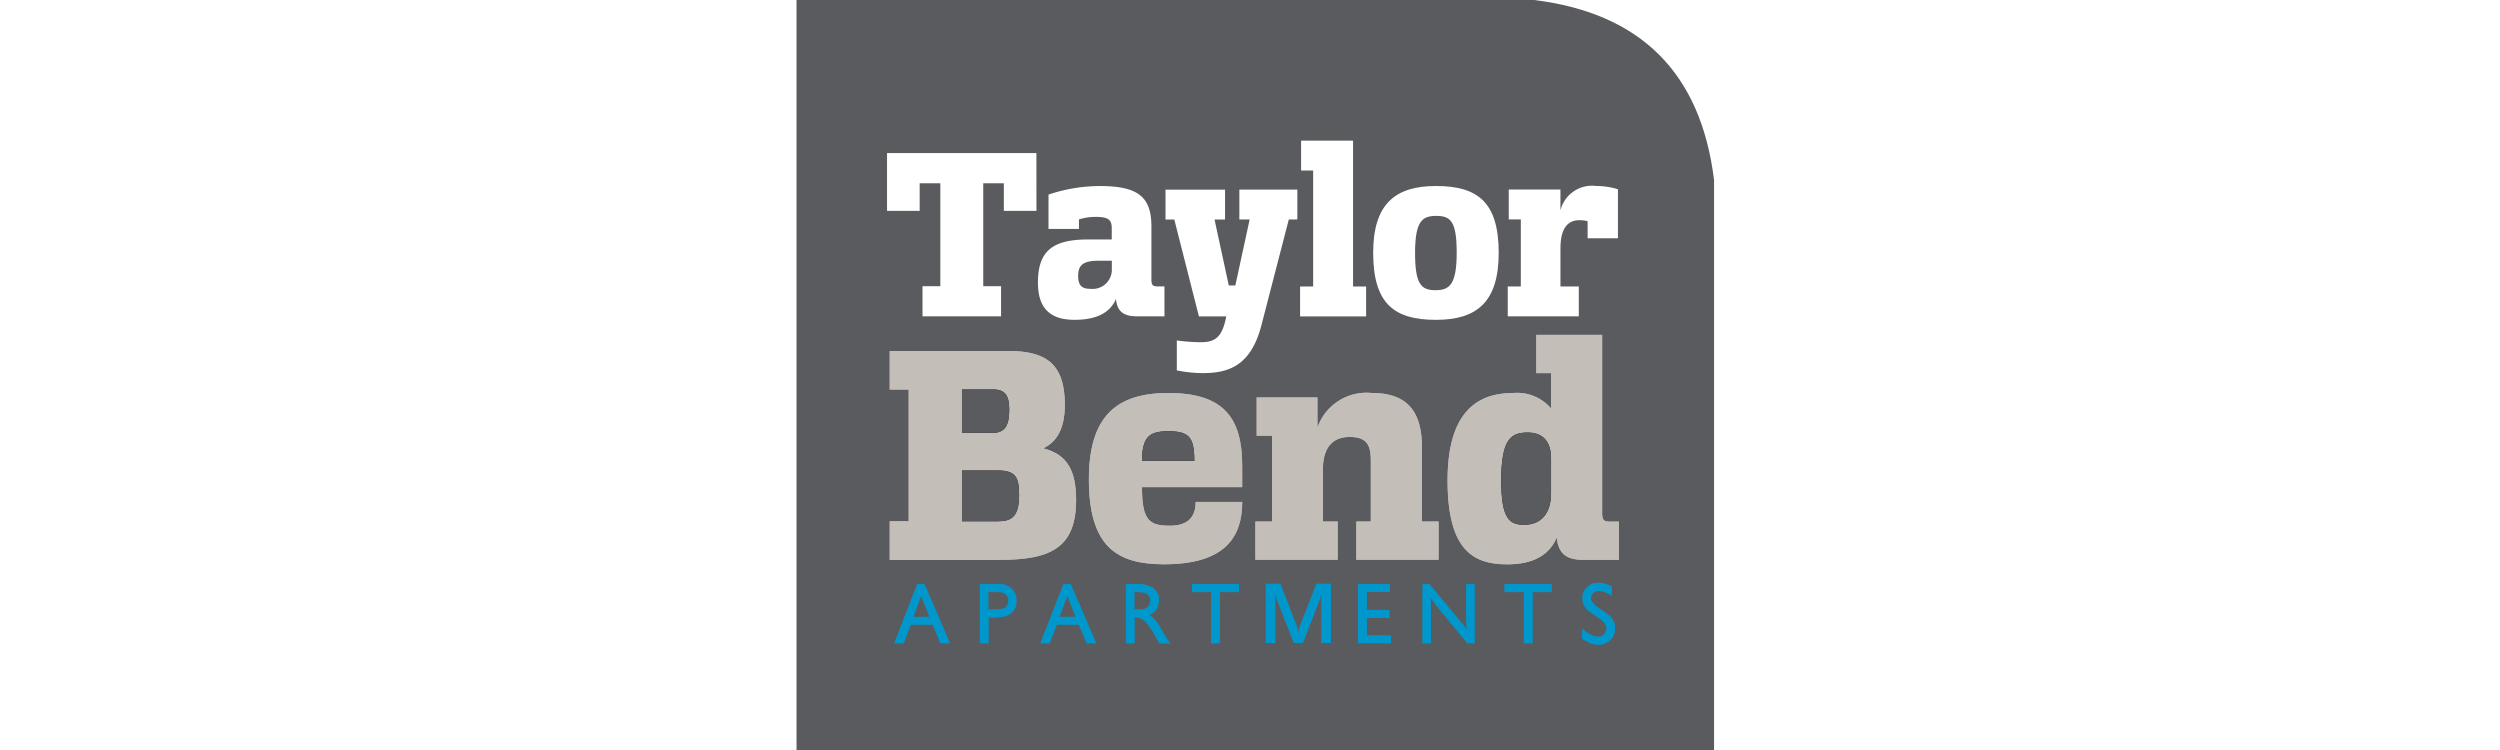 <svg xmlns="http://www.w3.org/2000/svg" xmlns:xlink="http://www.w3.org/1999/xlink" width="160" height="48" viewBox="0 0 160 48">
  <rect x="0" y="0" width="160" height="48" fill="#333333" stroke="none"/>
  <defs>
    <clipPath id="clip-taylor-bend-logo">
      <rect width="160" height="48"/>
    </clipPath>
  </defs>
  <g id="taylor-bend-logo" clip-path="url(#clip-taylor-bend-logo)">
    <rect width="160" height="48" fill="#fff"/>
    <g id="Group_45" data-name="Group 45" transform="translate(-132.935 -449.828)">
      <path id="Path_199" data-name="Path 199" d="M231.113,449.828h-47.2v48h58.721V461.346q-1.261-10.257-11.518-11.518" fill="#5a5b5e"/>
      <g id="Group_38" data-name="Group 38" transform="translate(190.166 487.131)">
        <g id="Group_35" data-name="Group 35" transform="translate(0 0)">
          <path id="Path_200" data-name="Path 200" d="M255.208,607.84c-.247-.168-.492-.336-.738-.509a1.04,1.04,0,0,1-.4-.8.949.949,0,0,1,.292-.721,1.037,1.037,0,0,1,.743-.277,1.48,1.48,0,0,1,.433.064,4.386,4.386,0,0,1,.408.167v.583a2.7,2.7,0,0,0-.376-.2,1.073,1.073,0,0,0-.418-.1.583.583,0,0,0-.39.127.458.458,0,0,0-.147.366c0,.165.133.344.4.532.492.349.742.525.745.529a1.069,1.069,0,0,1,.4.8,1.039,1.039,0,0,1-.3.78,1.061,1.061,0,0,1-.784.3,1.431,1.431,0,0,1-.54-.111,2.778,2.778,0,0,1-.483-.268v-.627a3.784,3.784,0,0,0,.472.337,1.122,1.122,0,0,0,.555.166.494.494,0,0,0,.382-.16.58.58,0,0,0,.143-.4.763.763,0,0,0-.4-.572m-30.353-2.227h.723a1.866,1.866,0,0,1,.942.2.861.861,0,0,1,.435.807,1.092,1.092,0,0,1-.152.589.922.922,0,0,1-.464.37,1.76,1.76,0,0,1,.521.51c.077.11.215.335.412.673a3.789,3.789,0,0,0,.428.632h-.707l-.306-.551a7.057,7.057,0,0,0-.476-.723.968.968,0,0,0-.733-.392H225.4v1.666h-.548Zm-3.995,0h.461l1.63,3.779-.607,0-.5-1.2H220.43l-.456,1.2-.593,0Zm-5.35,0h1.226a1.144,1.144,0,0,1,.8.279.983.983,0,0,1,.308.764,1,1,0,0,1-.278.771,1.242,1.242,0,0,1-.676.273,6.6,6.6,0,0,1-.833.038v1.654h-.547Zm-4.007,0h.46l1.628,3.779-.6,0-.5-1.2h-1.412l-.455,1.2-.592,0Zm17.579.5v-.5h3.01v.5h-1.226v3.277h-.553v-3.277Zm8.26.247-.084.229-1.088,2.788H235.6l-1.082-2.788a.819.819,0,0,1-.045-.106c-.02-.052-.035-.092-.045-.123l-.089-.321q.011.082.04.3a2.751,2.751,0,0,1,.028.279v2.76h-.6V605.59h.922l1.058,2.723a1.56,1.56,0,0,1,.076.291,1.8,1.8,0,0,1,.024.306,1.83,1.83,0,0,1,.031-.338,1.463,1.463,0,0,1,.068-.259l1.065-2.723h.917v3.789h-.6v-2.76a2.359,2.359,0,0,1,.026-.287c.02-.136.033-.231.04-.29Zm4.375.9v.5h-1.452V608.9h1.553v.494h-2.1v-3.779h2.035v.5h-1.489v1.145Zm2.645-.366c.008.188.011.3.011.341v2.157h-.531v-3.779h.438l1.909,2.3c.157.187.26.313.311.381.028.038.082.122.167.251,0-.109-.006-.276-.017-.5s-.016-.386-.016-.5v-1.931h.531v3.779l-.447,0-1.891-2.287a7.917,7.917,0,0,1-.475-.661c0,.113,0,.261.01.448m4.73-.779v-.5H252.1v.5h-1.226v3.277h-.552v-3.277Z" transform="translate(-210.024 -605.531)" fill="#0097cc"/>
        </g>
        <path id="Path_201" data-name="Path 201" d="M215.651,609.066l-.49,1.326h1.015Z" transform="translate(-213.93 -608.219)" fill="#0097cc"/>
        <g id="Group_36" data-name="Group 36" transform="translate(6.033 0.591)">
          <path id="Path_202" data-name="Path 202" d="M236.249,609a.5.5,0,0,0,.214-.465.472.472,0,0,0-.2-.423.881.881,0,0,0-.482-.112H235.2v1.1h.524a1.027,1.027,0,0,0,.52-.1" transform="translate(-235.205 -607.998)" fill="#0097cc"/>
        </g>
        <path id="Path_203" data-name="Path 203" d="M254.7,609.066l-.492,1.326h1.017Z" transform="translate(-243.622 -608.219)" fill="#0097cc"/>
        <g id="Group_37" data-name="Group 37" transform="translate(0 0)">
          <path id="Path_204" data-name="Path 204" d="M255.208,607.84c-.247-.168-.492-.336-.738-.509a1.04,1.04,0,0,1-.4-.8.949.949,0,0,1,.292-.721,1.037,1.037,0,0,1,.743-.277,1.48,1.48,0,0,1,.433.064,4.386,4.386,0,0,1,.408.167v.583a2.7,2.7,0,0,0-.376-.2,1.073,1.073,0,0,0-.418-.1.583.583,0,0,0-.39.127.458.458,0,0,0-.147.366c0,.165.133.344.4.532.492.349.742.525.745.529a1.069,1.069,0,0,1,.4.8,1.039,1.039,0,0,1-.3.78,1.061,1.061,0,0,1-.784.3,1.431,1.431,0,0,1-.54-.111,2.778,2.778,0,0,1-.483-.268v-.627a3.784,3.784,0,0,0,.472.337,1.122,1.122,0,0,0,.555.166.494.494,0,0,0,.382-.16.58.58,0,0,0,.143-.4.763.763,0,0,0-.4-.572m-30.353-2.227h.723a1.866,1.866,0,0,1,.942.2.861.861,0,0,1,.435.807,1.092,1.092,0,0,1-.152.589.922.922,0,0,1-.464.37,1.76,1.76,0,0,1,.521.51c.077.11.215.335.412.673a3.789,3.789,0,0,0,.428.632h-.707l-.306-.551a7.057,7.057,0,0,0-.476-.723.968.968,0,0,0-.733-.392H225.4v1.666h-.548Zm-3.995,0h.461l1.63,3.779-.607,0-.5-1.2H220.43l-.456,1.2-.593,0Zm-5.35,0h1.226a1.144,1.144,0,0,1,.8.279.983.983,0,0,1,.308.764,1,1,0,0,1-.278.771,1.242,1.242,0,0,1-.676.273,6.6,6.6,0,0,1-.833.038v1.654h-.547Zm-4.007,0h.46l1.628,3.779-.6,0-.5-1.2h-1.412l-.455,1.2-.592,0Zm17.579.5v-.5h3.01v.5h-1.226v3.277h-.553v-3.277Zm8.26.247-.084.229-1.088,2.788H235.6l-1.082-2.788a.819.819,0,0,1-.045-.106c-.02-.052-.035-.092-.045-.123l-.089-.321q.011.082.04.3a2.751,2.751,0,0,1,.028.279v2.76h-.6V605.59h.922l1.058,2.723a1.56,1.56,0,0,1,.076.291,1.8,1.8,0,0,1,.024.306,1.83,1.83,0,0,1,.031-.338,1.463,1.463,0,0,1,.068-.259l1.065-2.723h.917v3.789h-.6v-2.76a2.359,2.359,0,0,1,.026-.287c.02-.136.033-.231.04-.29Zm4.375.9v.5h-1.452V608.9h1.553v.494h-2.1v-3.779h2.035v.5h-1.489v1.145Zm2.645-.366c.008.188.011.3.011.341v2.157h-.531v-3.779h.438l1.909,2.3c.157.187.26.313.311.381.028.038.082.122.167.251,0-.109-.006-.276-.017-.5s-.016-.386-.016-.5v-1.931h.531v3.779l-.447,0-1.891-2.287a7.917,7.917,0,0,1-.475-.661c0,.113,0,.261.01.448m4.73-.779v-.5H252.1v.5h-1.226v3.277h-.552v-3.277Z" transform="translate(-210.024 -605.531)" fill="#0097cc"/>
        </g>
        <path id="Path_205" data-name="Path 205" d="M275.048,608.961a.522.522,0,0,0,.169-.41.451.451,0,0,0-.268-.449,1.339,1.339,0,0,0-.558-.093h-.175v1.1h.4a.627.627,0,0,0,.431-.145" transform="translate(-258.837 -607.415)" fill="#0097cc"/>
      </g>
      <g id="Group_39" data-name="Group 39" transform="translate(189.876 471.258)">
        <path id="Path_206" data-name="Path 206" d="M220.018,547c0,1.524-.494,2.367-1.378,2.8,1.542.39,2.1,1.438,2.1,3.311,0,3.043-1.626,3.825-4.853,3.825H208.81v-2.467h1.214v-8.432H208.81v-2.469h7.569c2.344,0,3.64.741,3.64,3.434" transform="translate(-208.81 -542.536)" fill="#c4beb9"/>
        <path id="Path_207" data-name="Path 207" d="M267.11,554.815c3.5,0,4.73,1.543,4.73,4.647v1.378h-6.414c0,2.139.471,2.467,1.788,2.467,1.172,0,1.647-.573,1.647-1.521h2.98c0,2.2-1.049,3.99-5,3.99-2.962,0-4.814-1.069-4.814-5.43,0-4.029,1.748-5.531,5.08-5.531" transform="translate(-249.28 -551.092)" fill="#c4beb9"/>
        <path id="Path_208" data-name="Path 208" d="M362.016,543a2.871,2.871,0,0,1,2.448.987v-2.263h-.947v-2.446h4.216v11.393c0,.432.083.557.515.557h.555v2.446H366.52c-1.006,0-1.6-.349-1.688-1.441-.452,1.071-1.418,1.728-3.166,1.728-2.1,0-3.826-.8-3.826-5.367,0-4.235,1.769-5.593,4.175-5.593" transform="translate(-322.136 -539.275)" fill="#c4beb9"/>
        <path id="Path_209" data-name="Path 209" d="M310.472,555.1v1.934a3.323,3.323,0,0,1,3.454-2.222c1.894,0,3.23.781,3.23,3.435v4.792h1.069v2.446h-5.264v-2.446h.926v-3.929c0-1.049-.331-1.482-1.357-1.482-1.072,0-1.707.659-1.707,2.078v3.333h.946v2.446H306.5v-2.446h1.069V557.55h-.986V555.1Z" transform="translate(-283.097 -551.092)" fill="#c4beb9"/>
        <path id="Path_210" data-name="Path 210" d="M220.018,547c0,1.524-.494,2.367-1.378,2.8,1.542.39,2.1,1.438,2.1,3.311,0,3.043-1.626,3.825-4.853,3.825H208.81v-2.467h1.214v-8.432H208.81v-2.469h7.569c2.344,0,3.64.741,3.64,3.434" transform="translate(-208.81 -542.536)" fill="#c4beb9"/>
        <path id="Path_211" data-name="Path 211" d="M267.11,554.815c3.5,0,4.73,1.543,4.73,4.647v1.378h-6.414c0,2.139.471,2.467,1.788,2.467,1.172,0,1.647-.573,1.647-1.521h2.98c0,2.2-1.049,3.99-5,3.99-2.962,0-4.814-1.069-4.814-5.43,0-4.029,1.748-5.531,5.08-5.531" transform="translate(-249.28 -551.092)" fill="#c4beb9"/>
        <path id="Path_212" data-name="Path 212" d="M362.016,543a2.871,2.871,0,0,1,2.448.987v-2.263h-.947v-2.446h4.216v11.393c0,.432.083.557.515.557h.555v2.446H366.52c-1.006,0-1.6-.349-1.688-1.441-.452,1.071-1.418,1.728-3.166,1.728-2.1,0-3.826-.8-3.826-5.367,0-4.235,1.769-5.593,4.175-5.593" transform="translate(-322.136 -539.275)" fill="#c4beb9"/>
        <path id="Path_213" data-name="Path 213" d="M310.472,555.1v1.934a3.323,3.323,0,0,1,3.454-2.222c1.894,0,3.23.781,3.23,3.435v4.792h1.069v2.446h-5.264v-2.446h.926v-3.929c0-1.049-.331-1.482-1.357-1.482-1.072,0-1.707.659-1.707,2.078v3.333h.946v2.446H306.5v-2.446h1.069V557.55h-.986V555.1Z" transform="translate(-283.097 -551.092)" fill="#c4beb9"/>
      </g>
      <g id="Group_40" data-name="Group 40" transform="translate(189.709 458.826)">
        <path id="Path_214" data-name="Path 214" d="M217.675,494.432h-2.088v-1.768h-1.319v6.587h1.142v1.93h-5.028v-1.93h1.14v-6.587H210.2v1.768h-2.089v-3.7h9.56Z" transform="translate(-208.115 -489.933)" fill="#fff"/>
        <path id="Path_215" data-name="Path 215" d="M341.981,508.083c-2.668,0-4.018-1.029-4.018-4.29,0-3.133,1.414-4.275,4.018-4.275,2.651,0,4.016,1.012,4.016,4.275,0,3.135-1.381,4.29-4.016,4.29" transform="translate(-306.854 -496.611)" fill="#fff"/>
        <path id="Path_216" data-name="Path 216" d="M373.977,501.655v-1.912h3.308v1.333a2.082,2.082,0,0,1,2.3-1.558,4.534,4.534,0,0,1,1.381.209v3.134h-1.942v-1.093a2.18,2.18,0,0,0-.517-.063c-.657,0-1.221.385-1.221,1.815v2.425h1.174v1.914h-4.547v-1.914h.836v-4.29Z" transform="translate(-334.191 -496.611)" fill="#fff"/>
        <path id="Path_217" data-name="Path 217" d="M318.509,489.3v-1.911h3.326v9.334h.835v1.914h-4.225v-1.914h.836V489.3Z" transform="translate(-292.013 -487.385)" fill="#fff"/>
        <path id="Path_218" data-name="Path 218" d="M286.54,506.6h.419l.916-4.226h-.659v-1.912h3.711v1.912h-.546l-1.752,6.766c-.691,2.667-2.169,3.069-3.792,3.069a8.78,8.78,0,0,1-1.624-.176v-1.913a12.746,12.746,0,0,0,1.512.112c1,0,1.4-.37,1.654-1.653h-1.751l-1.575-6.2h-.563v-1.912H286.3v1.912h-.673Z" transform="translate(-264.671 -497.327)" fill="#fff"/>
        <path id="Path_219" data-name="Path 219" d="M252.14,501.495a3.41,3.41,0,0,0-1.092.161v.61H249.1v-2.2a10.487,10.487,0,0,1,3.276-.547c2.459,0,3.311.691,3.311,2.6v3.392c0,.336.08.432.4.432h.434v1.914h-1.783c-.772,0-1.253-.275-1.317-1.109-.386.883-1.239,1.333-2.666,1.333-1.592,0-2.331-.788-2.331-2.379,0-2.024.932-2.763,3.213-2.763h1.511v-.722c0-.5-.178-.725-1.012-.725" transform="translate(-238.77 -496.611)" fill="#fff"/>
      </g>
      <g id="Group_43" data-name="Group 43" transform="translate(194.502 474.754)">
        <g id="Group_42" data-name="Group 42" transform="translate(0 0)">
          <g id="Group_41" data-name="Group 41">
            <path id="Path_220" data-name="Path 220" d="M277.889,565.031c-1.255,0-1.665.391-1.685,1.891h3.35c0-1.522-.35-1.891-1.666-1.891" transform="translate(-264.685 -562.357)" fill="#1a1818"/>
            <path id="Path_221" data-name="Path 221" d="M373.655,571.276c1.049,0,1.707-.7,1.707-2.034v-2.222c0-1.028-.493-1.644-1.48-1.644-1.028,0-1.708.328-1.708,3.063,0,2.552.576,2.838,1.481,2.838" transform="translate(-337.663 -562.618)" fill="#1a1818"/>
            <path id="Path_222" data-name="Path 222" d="M230.077,553.869h-1.954v2.777h1.954c.782,0,1.07-.453,1.07-1.481,0-.926-.27-1.3-1.07-1.3" transform="translate(-228.123 -553.869)" fill="#1a1818"/>
            <path id="Path_223" data-name="Path 223" d="M228.123,575.5v3.25h2.3c.822,0,1.355-.248,1.355-1.666,0-1.172-.225-1.585-1.4-1.585Z" transform="translate(-228.123 -570.316)" fill="#1a1818"/>
          </g>
        </g>
      </g>
      <path id="Path_224" data-name="Path 224" d="M215.651,609.066l-.49,1.326h1.015Z" transform="translate(-23.764 -121.088)" fill="#5a5b5e"/>
      <g id="Group_44" data-name="Group 44" transform="translate(196.199 487.722)">
        <path id="Path_225" data-name="Path 225" d="M236.249,609a.5.5,0,0,0,.214-.465.472.472,0,0,0-.2-.423.881.881,0,0,0-.482-.112H235.2v1.1h.524a1.027,1.027,0,0,0,.52-.1" transform="translate(-235.205 -607.998)" fill="#5a5b5e"/>
      </g>
      <path id="Path_226" data-name="Path 226" d="M254.7,609.066l-.492,1.326h1.017Z" transform="translate(-53.456 -121.088)" fill="#5a5b5e"/>
      <path id="Path_227" data-name="Path 227" d="M259.153,520.5c0,.613.274.8.772.8a1.231,1.231,0,0,0,1.383-1.171v-.626h-.869c-1.077,0-1.286.37-1.286.994" transform="translate(-57.216 -52.988)" fill="#5a5b5e"/>
      <path id="Path_228" data-name="Path 228" d="M350.523,507.5c-.868,0-1.367.274-1.367,2.362,0,2.008.386,2.393,1.3,2.393.866,0,1.365-.3,1.365-2.393,0-2.008-.385-2.362-1.3-2.362" transform="translate(-125.657 -43.855)" fill="#5a5b5e"/>
      <path id="Path_229" data-name="Path 229" d="M275.048,608.961a.522.522,0,0,0,.169-.41.451.451,0,0,0-.268-.449,1.339,1.339,0,0,0-.558-.093h-.175v1.1h.4a.627.627,0,0,0,.431-.145" transform="translate(-68.671 -120.283)" fill="#5a5b5e"/>
      <path id="Path_230" data-name="Path 230" d="M277.889,565.031c-1.255,0-1.665.391-1.685,1.891h3.35c0-1.522-.35-1.891-1.666-1.891" transform="translate(-70.182 -87.603)" fill="#5a5b5e"/>
      <path id="Path_231" data-name="Path 231" d="M373.655,571.276c1.049,0,1.707-.7,1.707-2.034v-2.222c0-1.028-.493-1.644-1.48-1.644-1.028,0-1.708.328-1.708,3.063,0,2.552.576,2.838,1.481,2.838" transform="translate(-143.16 -87.864)" fill="#5a5b5e"/>
      <path id="Path_232" data-name="Path 232" d="M230.077,553.869h-1.954v2.777h1.954c.782,0,1.07-.453,1.07-1.481,0-.926-.27-1.3-1.07-1.3" transform="translate(-33.621 -79.115)" fill="#5a5b5e"/>
      <path id="Path_233" data-name="Path 233" d="M228.123,575.5v3.25h2.3c.822,0,1.355-.248,1.355-1.666,0-1.172-.225-1.585-1.4-1.585Z" transform="translate(-33.621 -95.562)" fill="#5a5b5e"/>
    </g>
  </g>
</svg>
